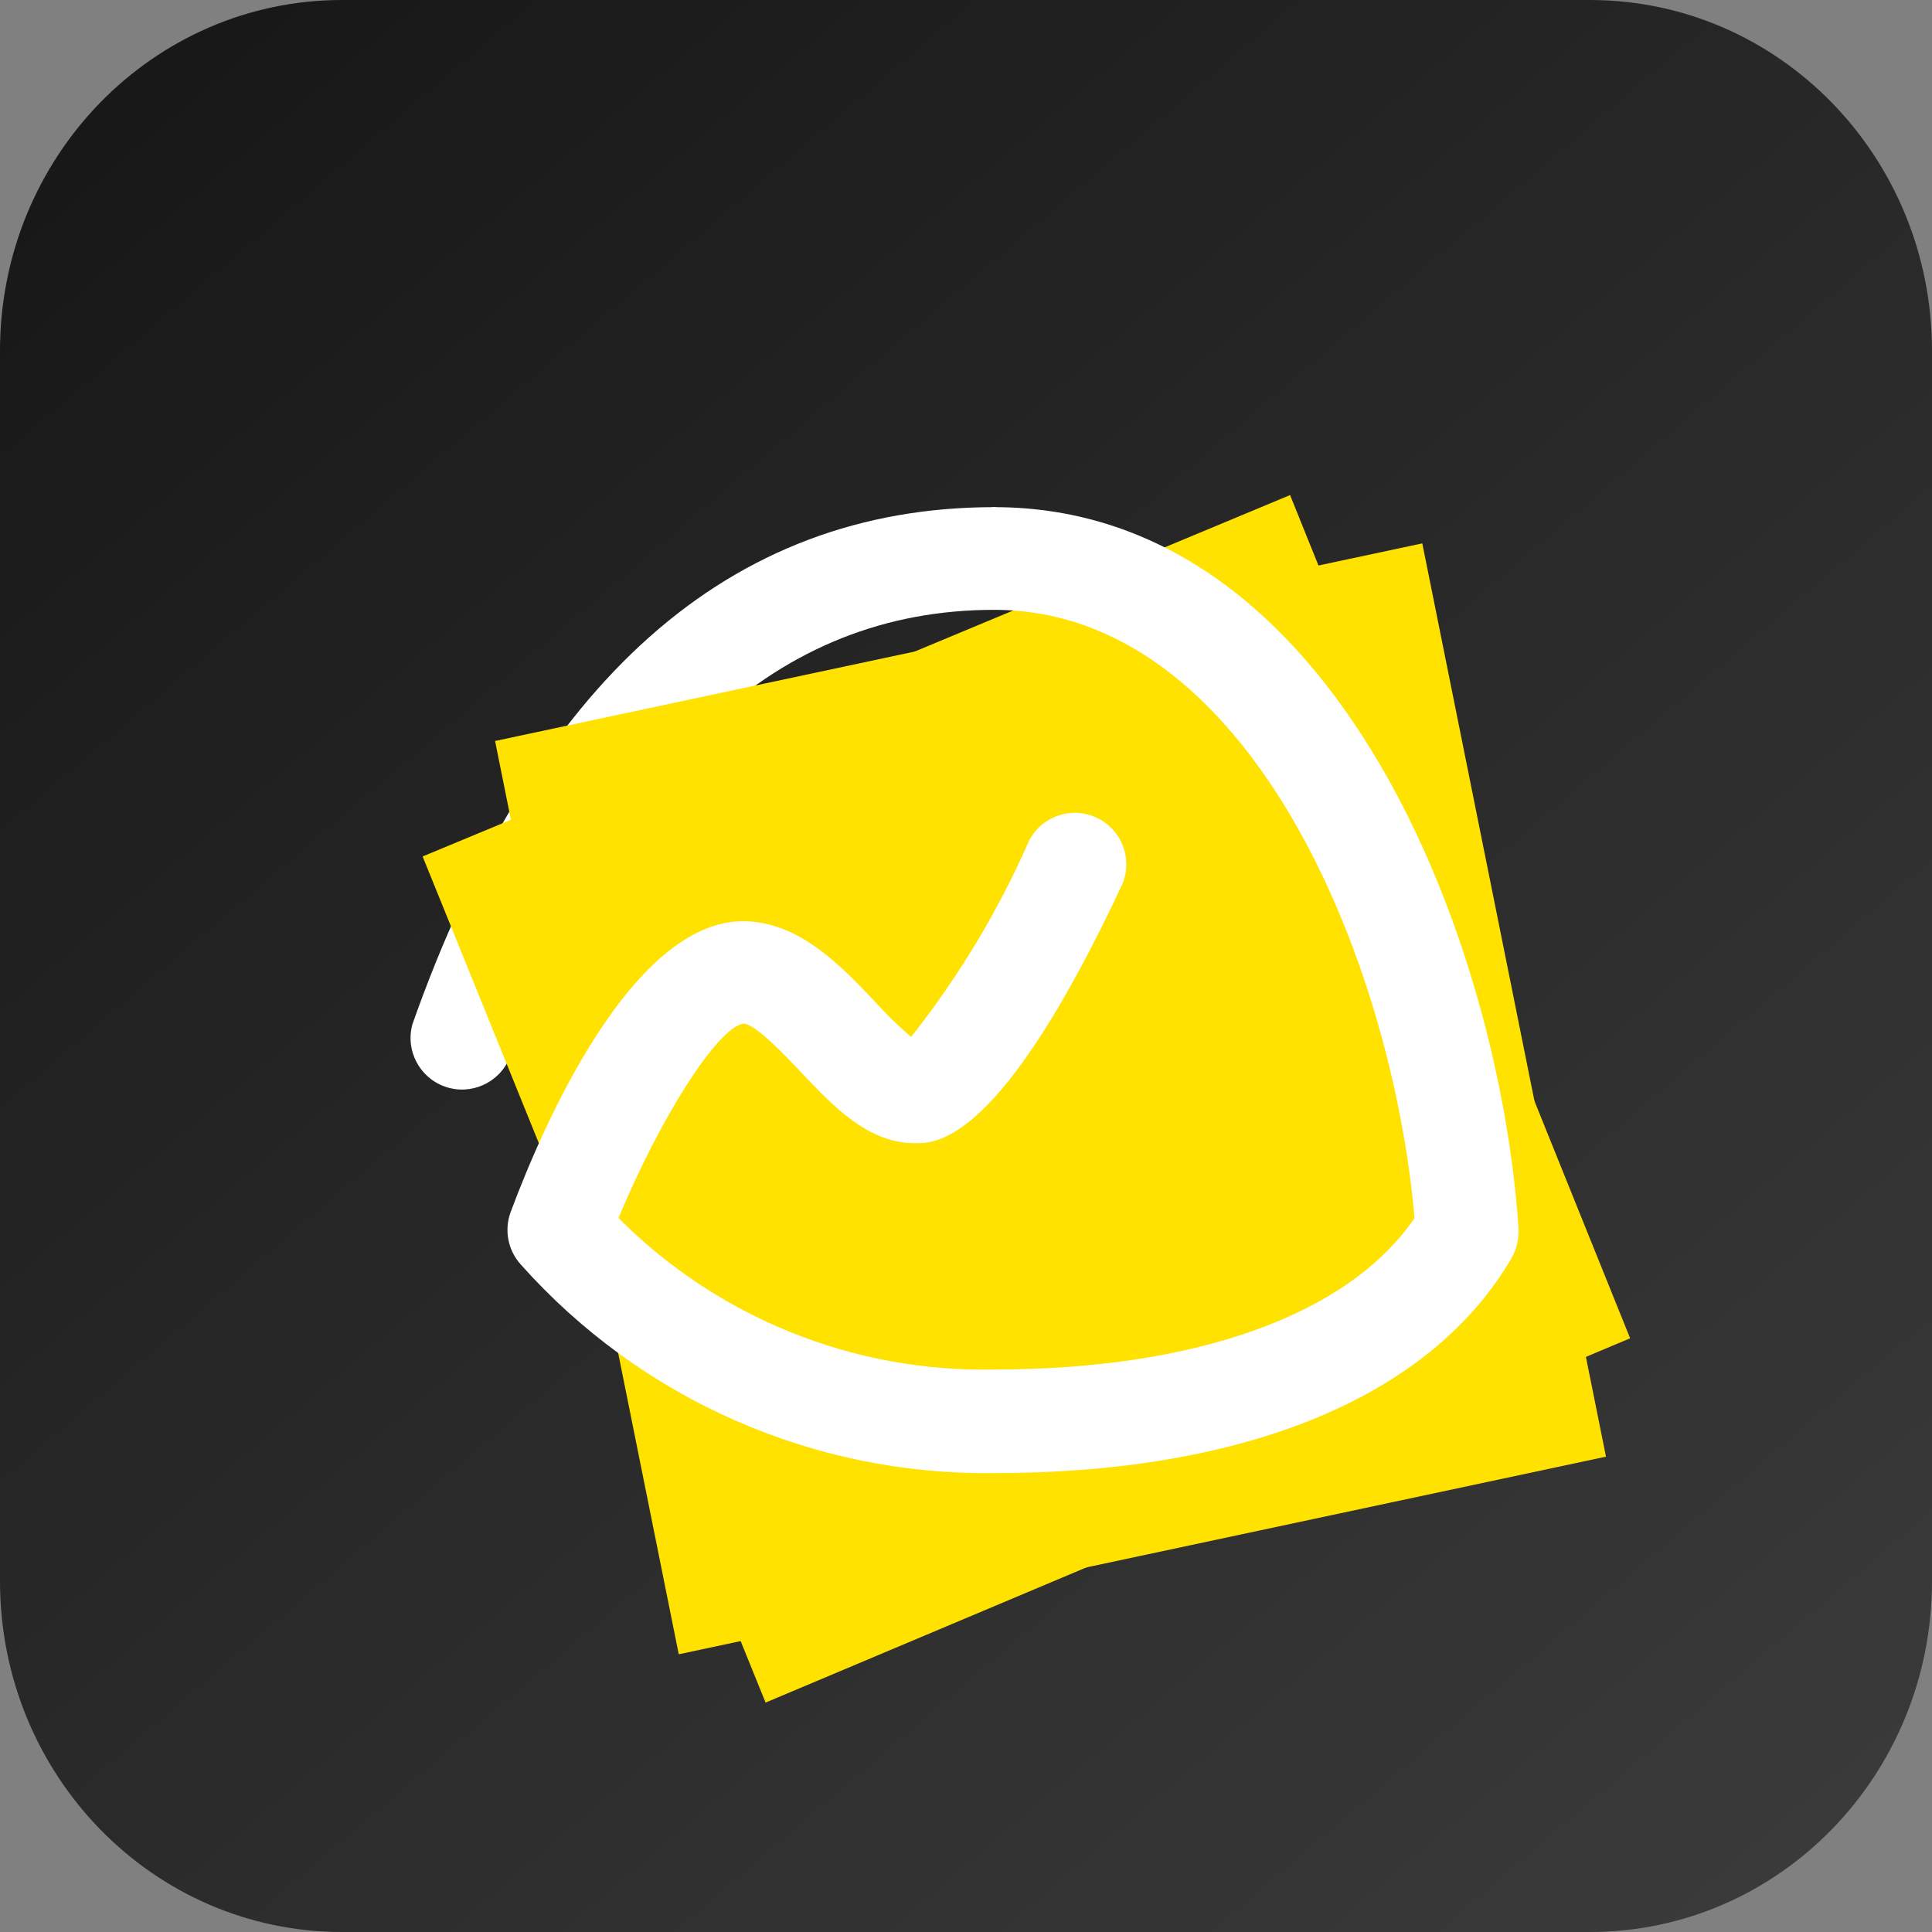 <?xml version="1.0" encoding="UTF-8"?>
<svg xmlns="http://www.w3.org/2000/svg" width="80" height="80" viewBox="0 0 80 80" fill="none">
  <rect x="0" y="0" width="80" height="80" fill="#808080" stroke="none"/>
  <path d="M14.167 0H65.833C73.667 0 80 6.496 80 14.53V65.47C80 73.504 73.667 80 65.833 80H14.167C6.333 80 0 73.504 0 65.47V14.53C0 6.496 6.333 0 14.167 0Z" fill="url(#paint0_linear_230_23353)"></path>
  <path d="M41.164 25.252C32.196 25.252 25.448 31.523 21.096 43.815C20.657 44.852 19.485 45.369 18.423 44.994C17.36 44.618 16.773 43.481 17.082 42.397C22.099 28.199 30.202 21 41.164 21C42.154 21 42.154 25.252 41.164 25.252Z" fill="white"></path>
  <path d="M31.701 70.5L17.5 35.464L23.944 32.787L53.419 20.5L67.5 55.415L31.701 70.5Z" fill="#FFE200"></path>
  <path d="M28.106 68.5L20.5 30.683L26.899 29.319L58.894 22.5L66.5 60.317L28.106 68.5Z" fill="#FFE200"></path>
  <path d="M41.164 60.998C33.685 61.096 26.532 57.943 21.56 52.356C21.029 51.766 20.87 50.93 21.146 50.186C22.488 46.574 26.163 38.171 30.754 38.145C33.087 38.145 34.83 40.002 36.235 41.482C36.701 41.998 37.199 42.484 37.727 42.937C39.699 40.443 41.342 37.708 42.619 34.797C43.148 33.791 44.373 33.377 45.404 33.856C46.434 34.334 46.909 35.537 46.482 36.59C41.465 47.339 38.781 47.339 37.903 47.339C35.946 47.339 34.529 45.834 33.162 44.392C32.547 43.739 31.268 42.385 30.779 42.385C29.688 42.573 27.317 46.323 25.611 50.437C29.721 54.564 35.341 56.83 41.164 56.708C49.58 56.708 55.864 54.413 58.573 50.437C57.645 39.814 51.75 25.252 41.164 25.252C40.173 25.252 40.173 21 41.164 21C55.475 21 62.11 39.287 62.875 50.826C62.907 51.262 62.811 51.698 62.599 52.08C59.263 57.812 51.65 60.998 41.164 60.998Z" fill="white"></path>
  <defs>
    <linearGradient id="paint0_linear_230_23353" x1="85" y1="91" x2="-4.5" y2="-14" gradientUnits="userSpaceOnUse">
      <stop stop-color="#404040"></stop>
      <stop offset="1" stop-color="#111111"></stop>
    </linearGradient>
  </defs>
</svg>
